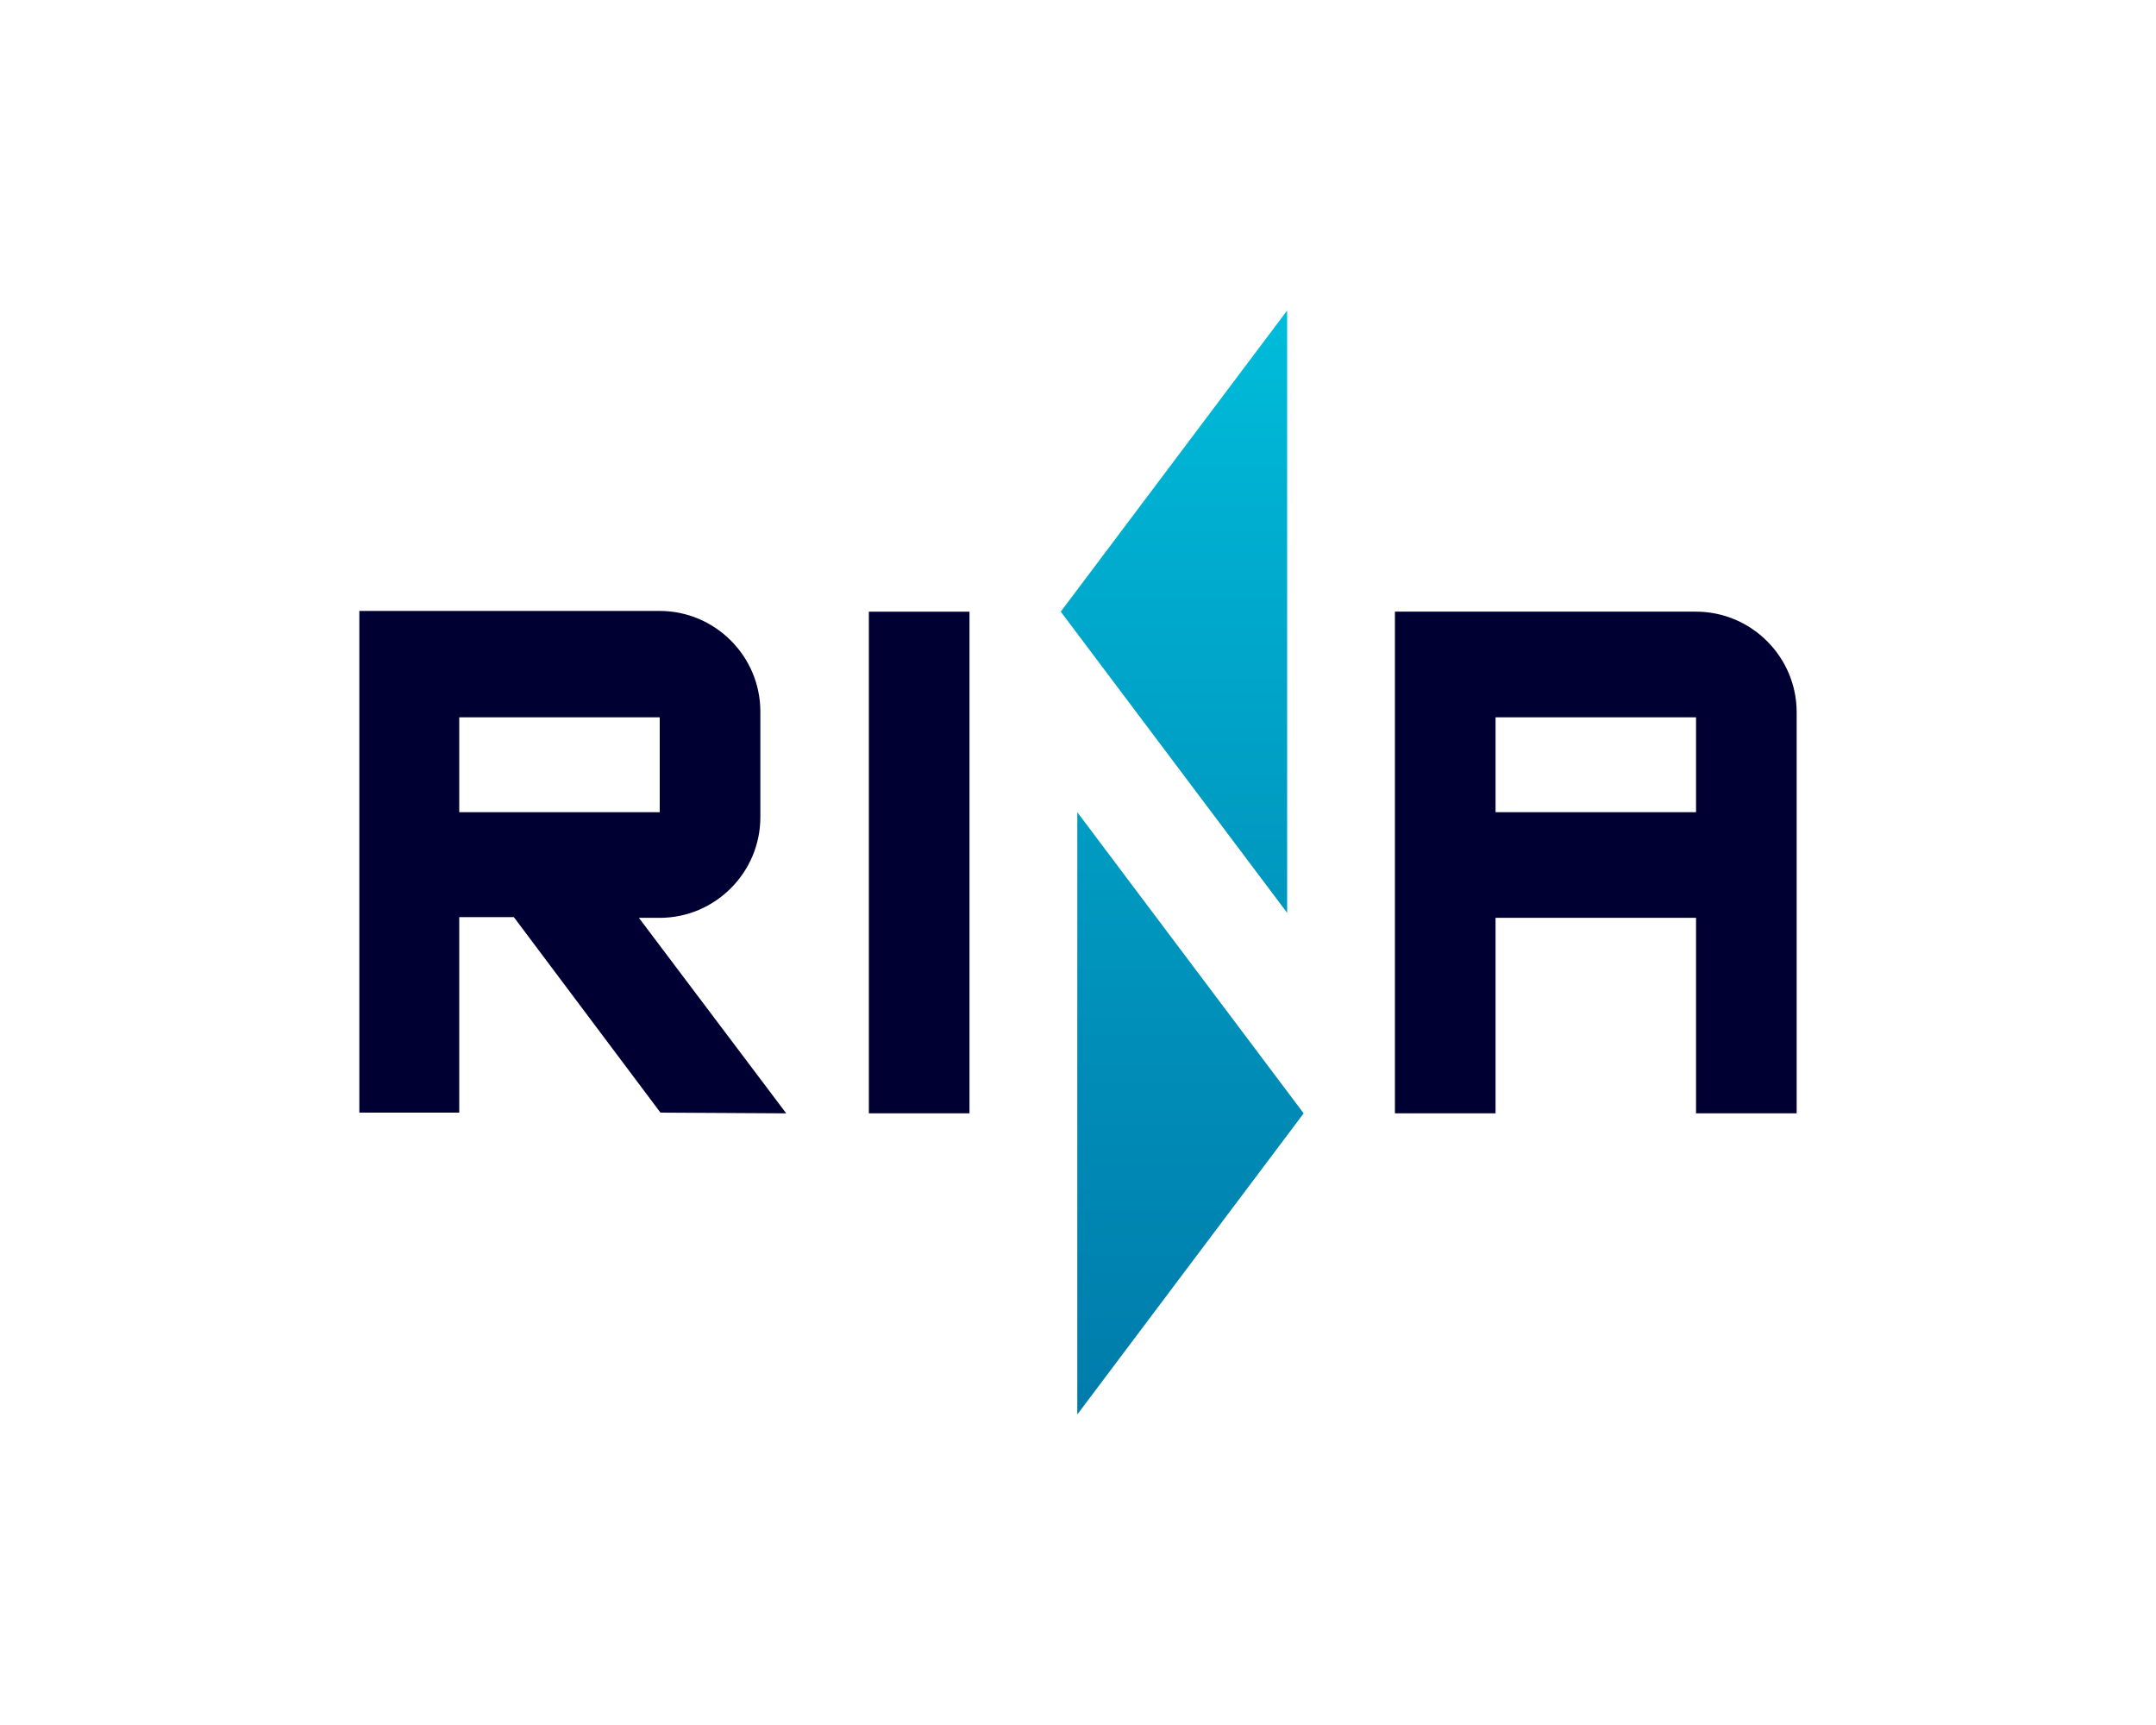 <?xml version="1.0" encoding="utf-8"?>
<!-- Generator: Adobe Illustrator 26.5.0, SVG Export Plug-In . SVG Version: 6.00 Build 0)  -->
<svg version="1.1" id="Calque_1" xmlns="http://www.w3.org/2000/svg" xmlns:xlink="http://www.w3.org/1999/xlink" x="0px" y="0px"
	 viewBox="0 0 300 240" enable-background="new 0 0 300 240" xml:space="preserve">
<path fill="#000033" d="M63.9,99.8h27.9V113H63.9V99.8z M109.4,154.9l-20.5-27.2h2.9c7.7,0,14-6.3,14-14V99c0-7.7-6.3-14-14-14H50
	v69.8h13.9v-27.2h7.6l0,0l20.4,27.2L109.4,154.9L109.4,154.9z M120.9,154.9h14V85.1h-14V154.9z M236,113h-27.9V99.8H236V113z
	 M236,154.9h14V99.1c0-7.7-6.3-14-14-14h-41.9v69.8h14v-27.2h27.9L236,154.9L236,154.9z"/>
<linearGradient id="SVGID_1_" gradientUnits="userSpaceOnUse" x1="-118.96" y1="-767.412" x2="-117.185" y2="-767.412" gradientTransform="matrix(0 -86.482 -86.482 0 -66201.562 -10091.118)">
	<stop  offset="0" style="stop-color:#007CAB"/>
	<stop  offset="0.293" style="stop-color:#008BB6"/>
	<stop  offset="0.852" style="stop-color:#00B1D2"/>
	<stop  offset="1" style="stop-color:#00BCDA"/>
</linearGradient>
<polygon fill="url(#SVGID_1_)" points="149.9,196.8 181.4,154.9 149.9,113 "/>
<linearGradient id="SVGID_00000176009053643908267050000008470650178949804936_" gradientUnits="userSpaceOnUse" x1="-118.96" y1="-767.385" x2="-117.185" y2="-767.385" gradientTransform="matrix(0 -86.482 -86.482 0 -66201.562 -10091.118)">
	<stop  offset="0" style="stop-color:#007CAB"/>
	<stop  offset="0.293" style="stop-color:#008BB6"/>
	<stop  offset="0.852" style="stop-color:#00B1D2"/>
	<stop  offset="1" style="stop-color:#00BCDA"/>
</linearGradient>
<polygon fill="url(#SVGID_00000176009053643908267050000008470650178949804936_)" points="179.1,43.2 179.1,43.2 147.6,85.1 
	179.1,127 "/>
</svg>
